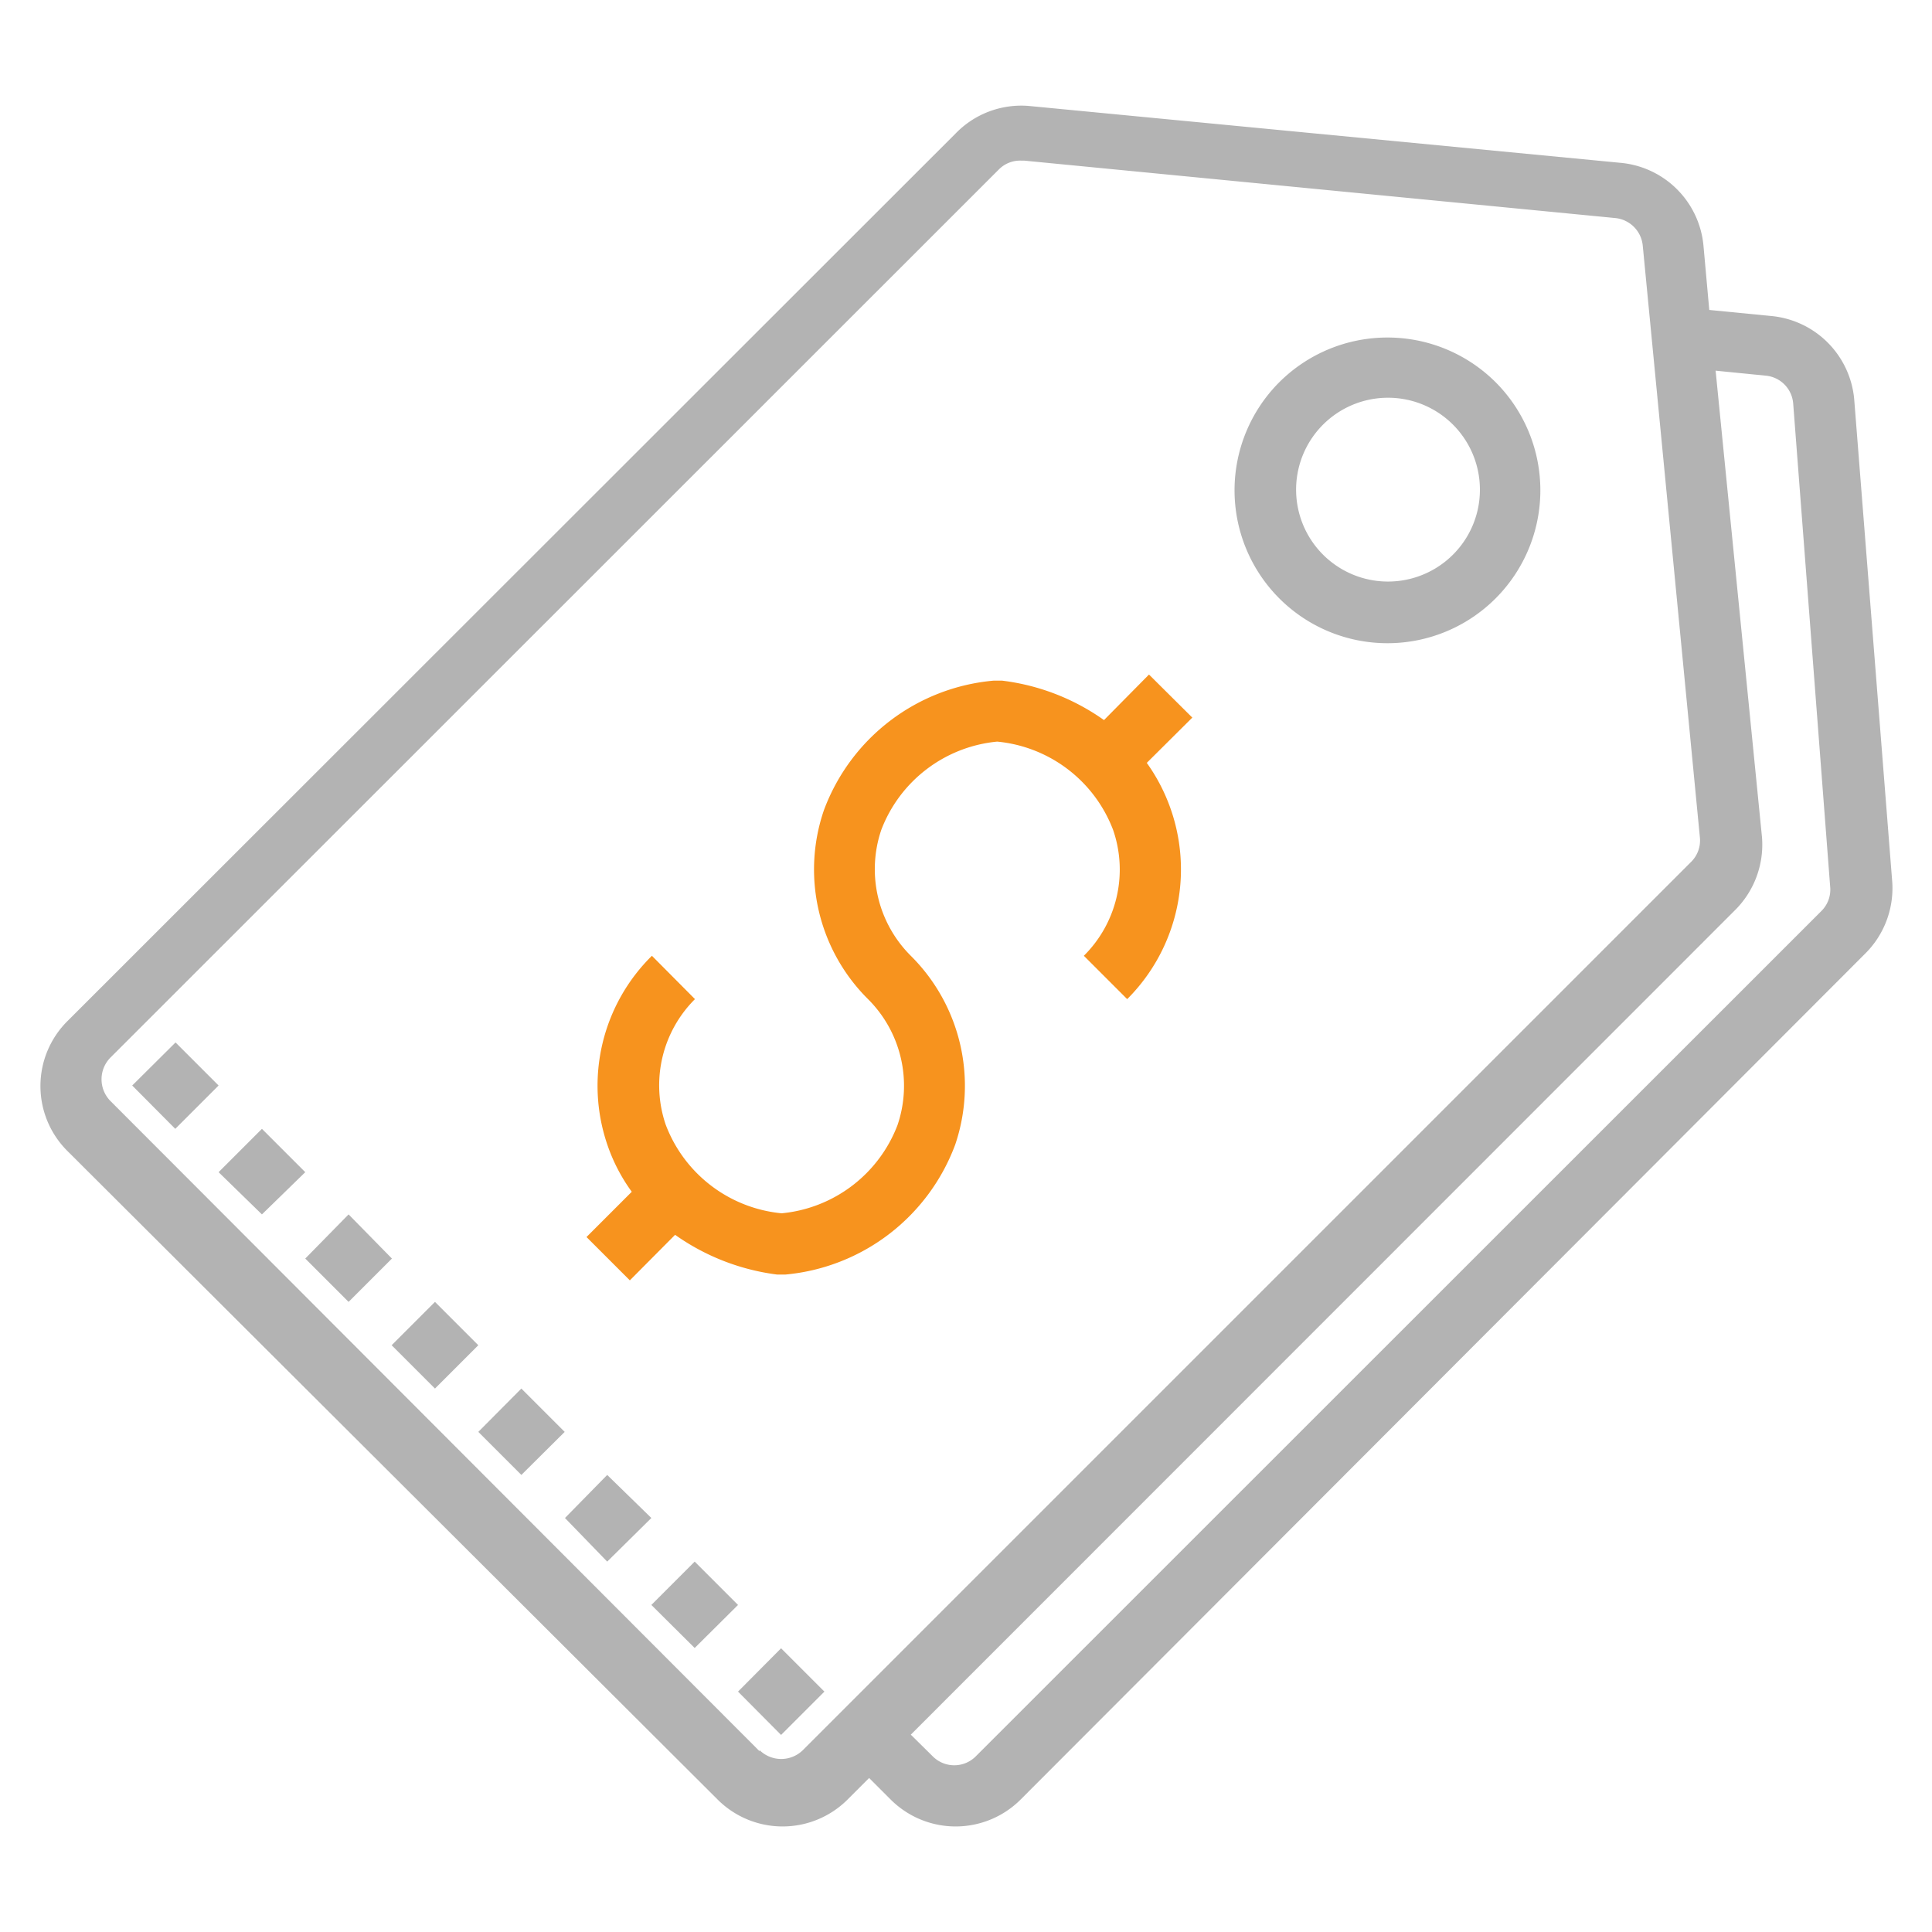 <svg id="Слой_1" data-name="Слой 1" xmlns="http://www.w3.org/2000/svg" viewBox="0 0 70 70"><defs><style>.cls-1{fill:#b3b3b3;}.cls-2{fill:#f7931e;}</style></defs><title>1</title><path class="cls-1" d="M4.79,39.33l1.57-1.56,1.56,1.56L6.35,40.9Z"/><path class="cls-1" d="M23.6,58.15l1.57-1.57,1.57,1.57-1.57,1.56Z"/><path class="cls-1" d="M26.74,61.29l1.56-1.57,1.57,1.57L28.3,62.86Z"/><path class="cls-1" d="M46.35,13.85a5.54,5.54,0,1,0,7.84,0,5.55,5.55,0,0,0-7.84,0Zm6.27,6.27a3.33,3.33,0,1,1,1-2.35A3.32,3.32,0,0,1,52.62,20.12Z"/><path class="cls-2" d="M41.63,24.44,40,26.09a8.06,8.06,0,0,0-3.7-1.43l-.15,0-.14,0a7.24,7.24,0,0,0-6.16,4.7,6.62,6.62,0,0,0,1.6,6.84,4.43,4.43,0,0,1,1.07,4.56,5,5,0,0,1-4.2,3.2,5,5,0,0,1-4.2-3.21,4.41,4.41,0,0,1,1.06-4.55l-1.56-1.57A6.61,6.61,0,0,0,22,41.46a6.38,6.38,0,0,0,.89,1.72l-1.64,1.64,1.57,1.57,1.64-1.65a8.18,8.18,0,0,0,3.7,1.44l.15,0,.14,0a7.27,7.27,0,0,0,6.16-4.71A6.64,6.64,0,0,0,33,34.63a4.43,4.43,0,0,1-1.07-4.56,5,5,0,0,1,4.2-3.2,5,5,0,0,1,4.2,3.2,4.4,4.4,0,0,1-1.06,4.56l1.57,1.57a6.64,6.64,0,0,0,.71-8.56L43.2,26Z"/><path class="cls-1" d="M7.92,42.47,9.49,40.9l1.57,1.57L9.49,44Z"/><path class="cls-1" d="M11.06,45.6,12.63,44,14.2,45.6l-1.57,1.57Z"/><path class="cls-1" d="M14.19,48.74l1.57-1.57,1.57,1.57-1.57,1.57Z"/><path class="cls-1" d="M17.33,51.88l1.56-1.57,1.57,1.57-1.57,1.56Z"/><path class="cls-1" d="M20.47,55,22,53.44,23.6,55,22,56.58Z"/><path class="cls-1" d="M67.18,14.45a3.33,3.33,0,0,0-3-3l-2.25-.22L61.72,8.9a3.32,3.32,0,0,0-3-3L37.29,3.84a3.31,3.31,0,0,0-2.67,1L2.44,37a3.32,3.32,0,0,0,0,4.7h0L26,65.2a3.33,3.33,0,0,0,4.71,0h0l.78-.78.78.78a3.33,3.33,0,0,0,4.71,0L67.56,34.57a3.34,3.34,0,0,0,1-2.61Zm-39.66,49L4,39.89a1.12,1.12,0,0,1,0-1.57H4L36.19,6.14A1.08,1.08,0,0,1,37,5.82h.11L58.52,7.9a1.11,1.11,0,0,1,1,1l2.07,21.44a1.09,1.09,0,0,1-.32.89L29.09,63.41a1.12,1.12,0,0,1-1.57,0ZM66,33,35.36,63.63a1.1,1.1,0,0,1-1.57,0L33,62.85,62.84,33a3.35,3.35,0,0,0,1-2.67L62.16,13.43l1.81.18a1.1,1.1,0,0,1,1,1l1.34,17.51A1.09,1.09,0,0,1,66,33Z"/></svg>